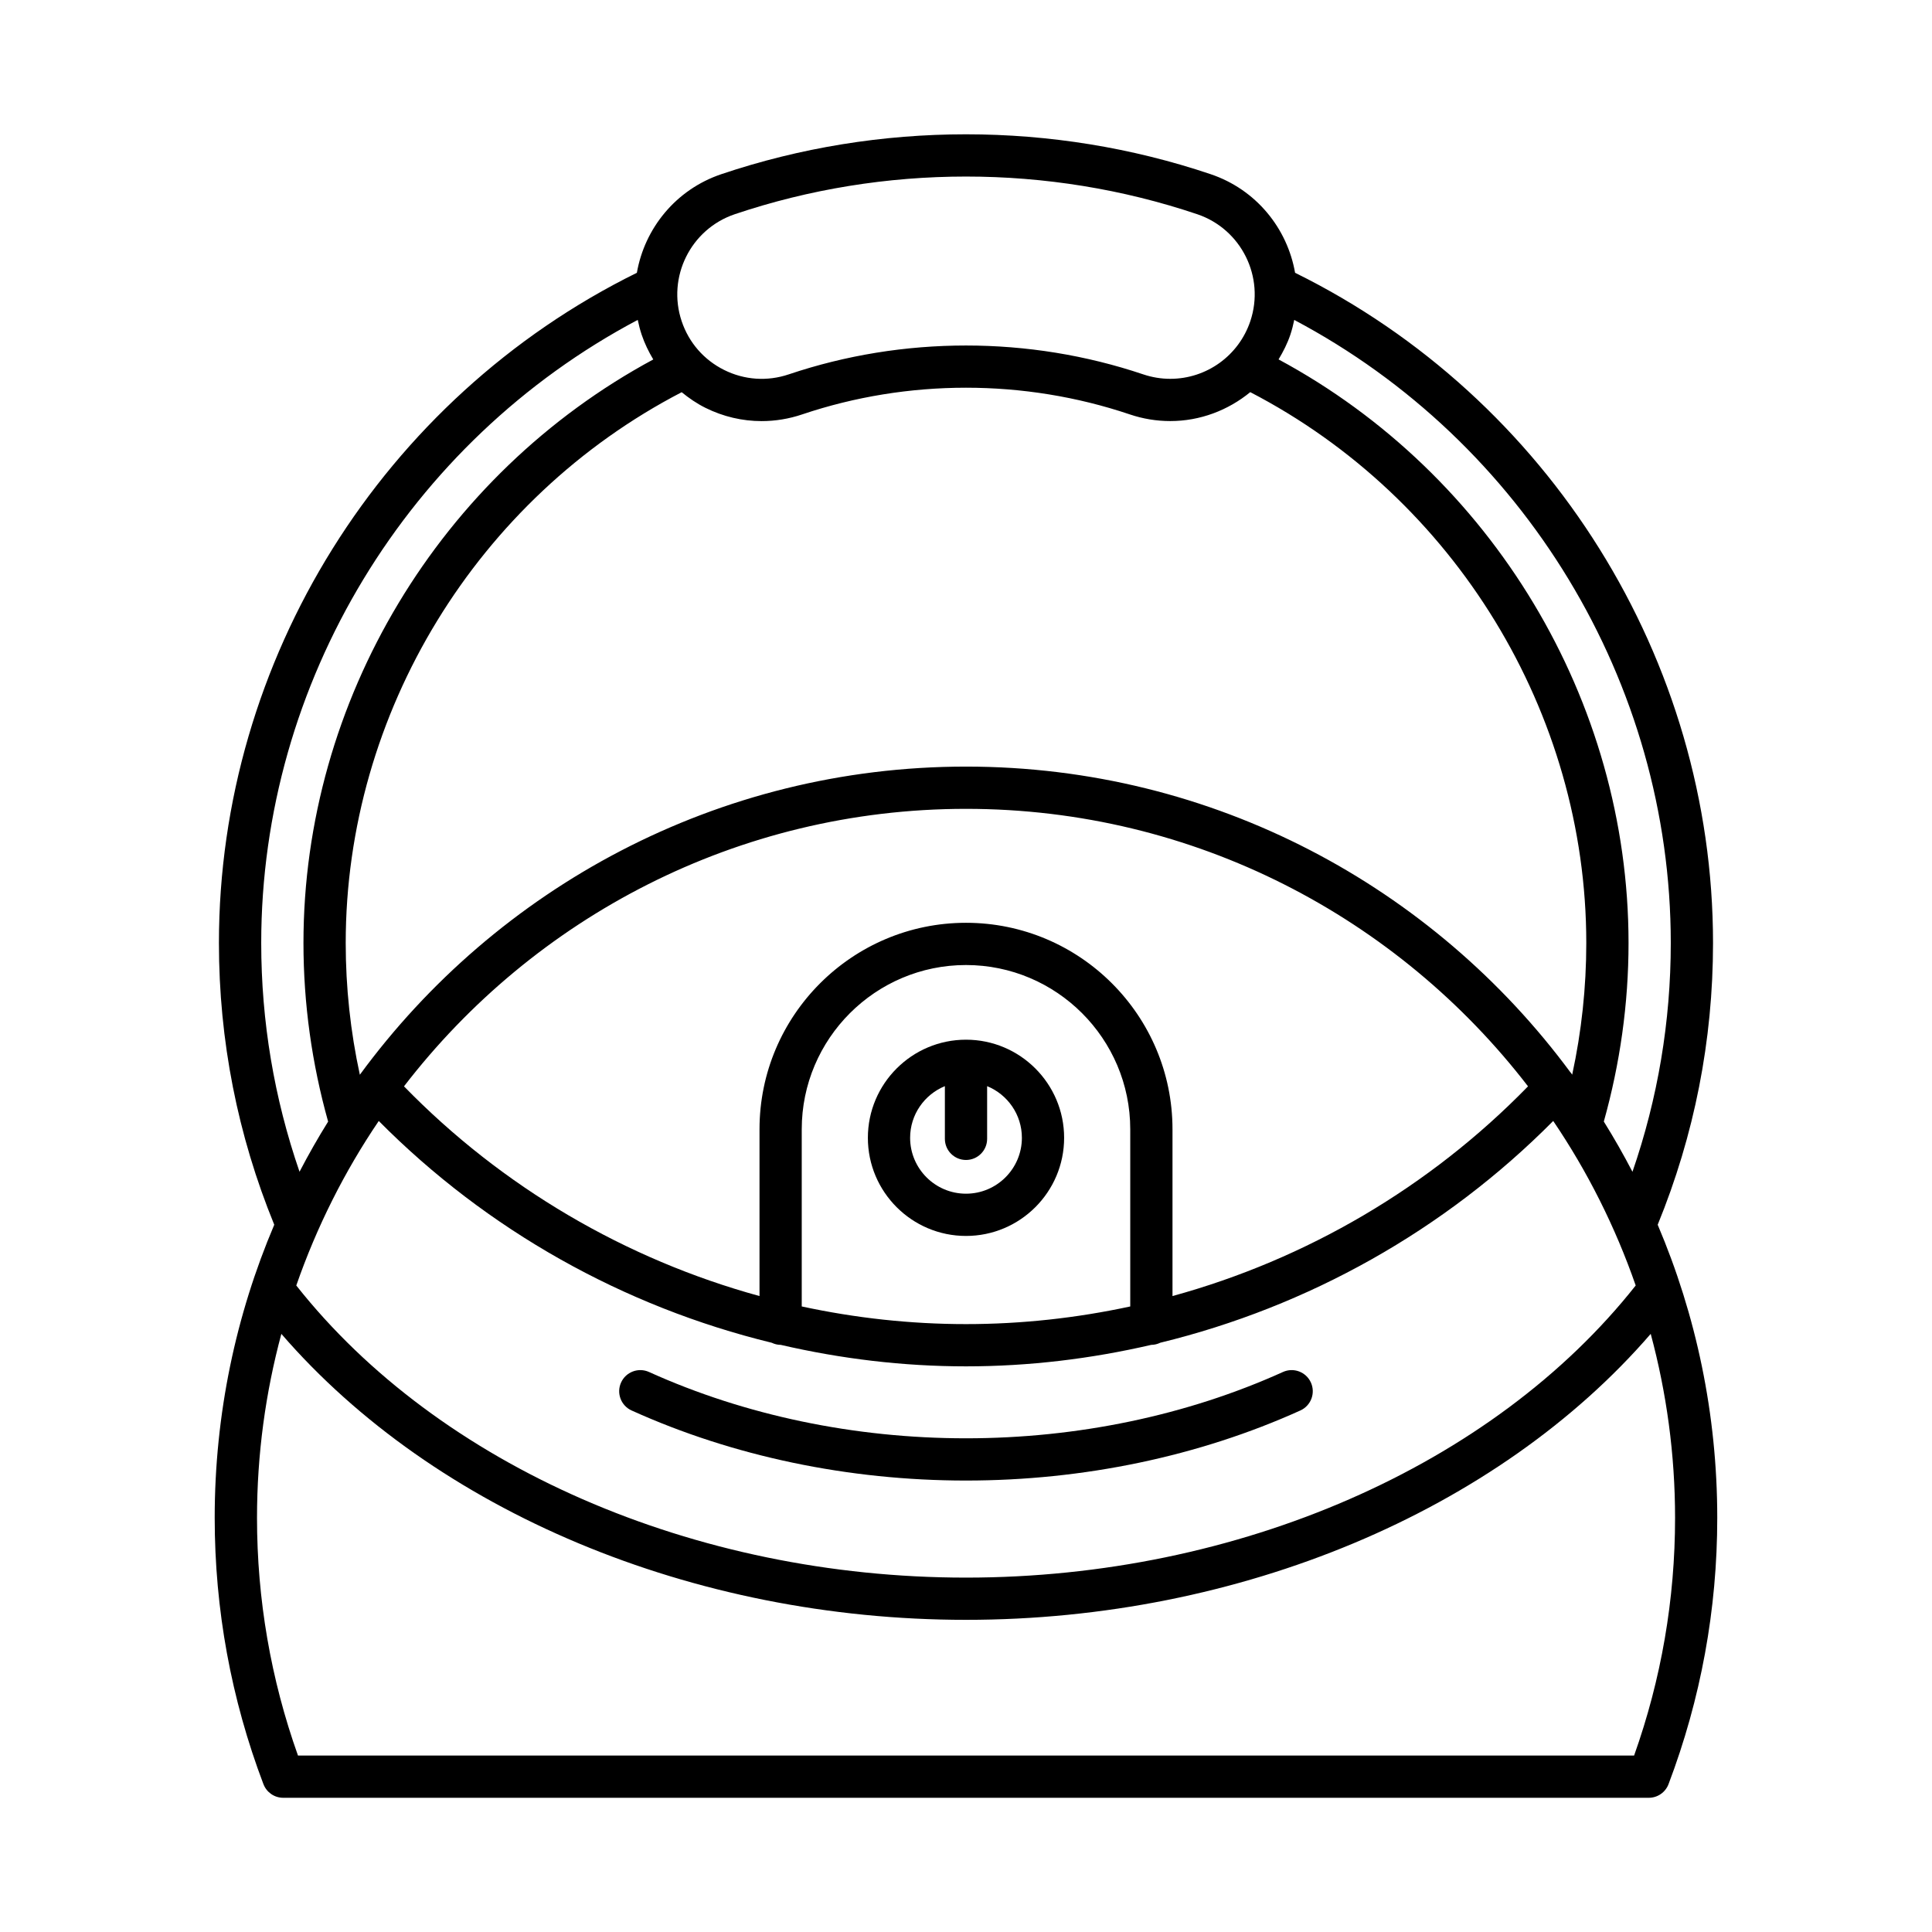 <?xml version="1.0" encoding="UTF-8"?>
<!-- Uploaded to: SVG Repo, www.svgrepo.com, Generator: SVG Repo Mixer Tools -->
<svg fill="#000000" width="800px" height="800px" version="1.1" viewBox="144 144 512 512" xmlns="http://www.w3.org/2000/svg">
 <g>
  <path d="m213.82 616.82c0.824 2.176 2.91 3.613 5.234 3.613h361.89c2.324 0 4.41-1.438 5.234-3.613 8.57-22.598 12.914-46.34 12.914-70.57 0-27.547-5.629-53.797-15.785-77.68 9.703-23.723 14.664-48.824 14.664-74.668 0-75.066-43.398-144.39-110.76-177.61-2.047-11.75-10.293-22.059-22.371-26.129-41.816-14.094-87.875-14.094-129.69 0-12.074 4.07-20.324 14.379-22.371 26.129-67.355 33.227-110.76 102.55-110.76 177.61 0 25.844 4.961 50.945 14.664 74.668-10.156 23.879-15.785 50.133-15.785 77.676 0.004 24.23 4.344 47.973 12.914 70.57zm272.13-384.1c0.438-1.305 0.766-2.617 1.039-3.934 60.844 32.207 99.785 96.07 99.785 165.12 0 20.855-3.445 41.188-10.152 60.633-2.367-4.543-4.894-8.988-7.594-13.316 4.301-15.352 6.551-31.246 6.551-47.316 0-64.293-36.23-124.22-92.746-154.66 1.23-2.047 2.332-4.195 3.117-6.527zm-85.949 155.83c-30.176 0-54.723 24.551-54.723 54.727v44.191c-35.5-9.746-68.176-28.844-94.215-55.578 34.379-44.672 88.336-73.539 148.94-73.539s114.56 28.867 148.94 73.539c-26.039 26.734-58.719 45.836-94.219 55.578v-44.191c0-30.176-24.547-54.727-54.723-54.727zm43.527 54.727v46.949c-14.219 3.066-28.805 4.676-43.527 4.676s-29.309-1.609-43.531-4.68v-46.949c0-24.004 19.527-43.531 43.527-43.531 24.004 0.004 43.531 19.531 43.531 43.535zm-95.023 56.559c0.727 0.344 1.512 0.566 2.367 0.566 0.004 0 0.008-0.004 0.012-0.004 16.012 3.711 32.477 5.699 49.117 5.699s33.105-1.988 49.113-5.699c0.004 0 0.008 0.004 0.008 0.004 0.855 0 1.641-0.223 2.367-0.566 39.172-9.539 75.391-29.785 104.13-58.773 9.086 13.398 16.445 28.047 21.859 43.602-37.754 47.801-105.38 77.418-177.48 77.418-72.098 0-139.73-29.621-177.48-77.414 5.414-15.555 12.773-30.203 21.859-43.602 28.734 28.984 64.953 49.23 104.12 58.77zm-9.777-299.07c19.758-6.652 40.512-9.98 61.27-9.98 20.758 0 41.516 3.328 61.27 9.98 11.703 3.945 18.012 16.672 14.07 28.371-3.074 9.125-11.602 15.254-21.215 15.254-2.418 0-4.824-0.398-7.152-1.18-30.297-10.199-63.66-10.199-93.949 0-5.676 1.914-11.75 1.504-17.102-1.16-5.356-2.656-9.359-7.242-11.266-12.914-3.938-11.695 2.375-24.422 14.074-28.371zm-14.082 47.168c1.938 1.578 4.008 3.008 6.301 4.144 4.707 2.34 9.785 3.519 14.891 3.519 3.609 0 7.238-0.59 10.762-1.781 27.988-9.426 58.82-9.426 86.797 0 3.481 1.176 7.086 1.77 10.727 1.77 7.953 0 15.348-2.867 21.207-7.664 54.188 28.105 89.051 84.949 89.051 145.98 0 11.789-1.262 23.48-3.738 34.902-0.164-0.199-0.25-0.438-0.445-0.617-0.008-0.008-0.02-0.008-0.027-0.016-36.285-49.105-94.562-81.016-160.17-81.016-65.895 0-124.38 32.199-160.64 81.664-2.481-11.426-3.746-23.125-3.746-34.918 0-61.027 34.855-117.86 89.031-145.96zm-111.42 145.96c0-69.047 38.941-132.91 99.785-165.12 0.273 1.316 0.602 2.629 1.039 3.934 0.785 2.324 1.844 4.496 3.074 6.551-56.492 30.438-92.703 90.348-92.703 154.63 0 16.078 2.231 31.988 6.535 47.344-2.695 4.32-5.215 8.758-7.578 13.293-6.707-19.453-10.152-39.785-10.152-60.637zm5.332 103.59c40.598 46.973 108.96 75.789 181.45 75.789 72.477 0 140.85-28.812 181.45-75.785 4.184 15.559 6.453 31.895 6.453 48.758 0 21.578-3.652 42.75-10.855 62.988l-354.09-0.004c-7.207-20.238-10.855-41.41-10.855-62.988 0-16.859 2.266-33.199 6.453-48.758z"/>
  <path d="m400 419.53c-14.34 0-26.004 11.664-26.004 26.004-0.004 14.34 11.664 26.004 26.004 26.004s26.004-11.664 26.004-26.004-11.668-26.004-26.004-26.004zm0 40.812c-8.164 0-14.809-6.641-14.809-14.809 0-6.184 3.816-11.48 9.211-13.695v13.969c0 3.094 2.508 5.598 5.598 5.598s5.598-2.504 5.598-5.598v-13.969c5.394 2.215 9.211 7.508 9.211 13.695 0 8.168-6.644 14.809-14.809 14.809z"/>
  <path d="m311.38 517.79c26.855 12.148 57.5 18.57 88.617 18.57s61.762-6.422 88.613-18.57c2.816-1.273 4.066-4.594 2.793-7.406-1.273-2.809-4.586-4.074-7.406-2.793-25.418 11.496-54.465 17.574-84 17.574s-58.582-6.078-84-17.574c-2.82-1.277-6.137-0.016-7.406 2.793-1.277 2.812-0.027 6.133 2.789 7.406z"/>
 </g>
</svg>